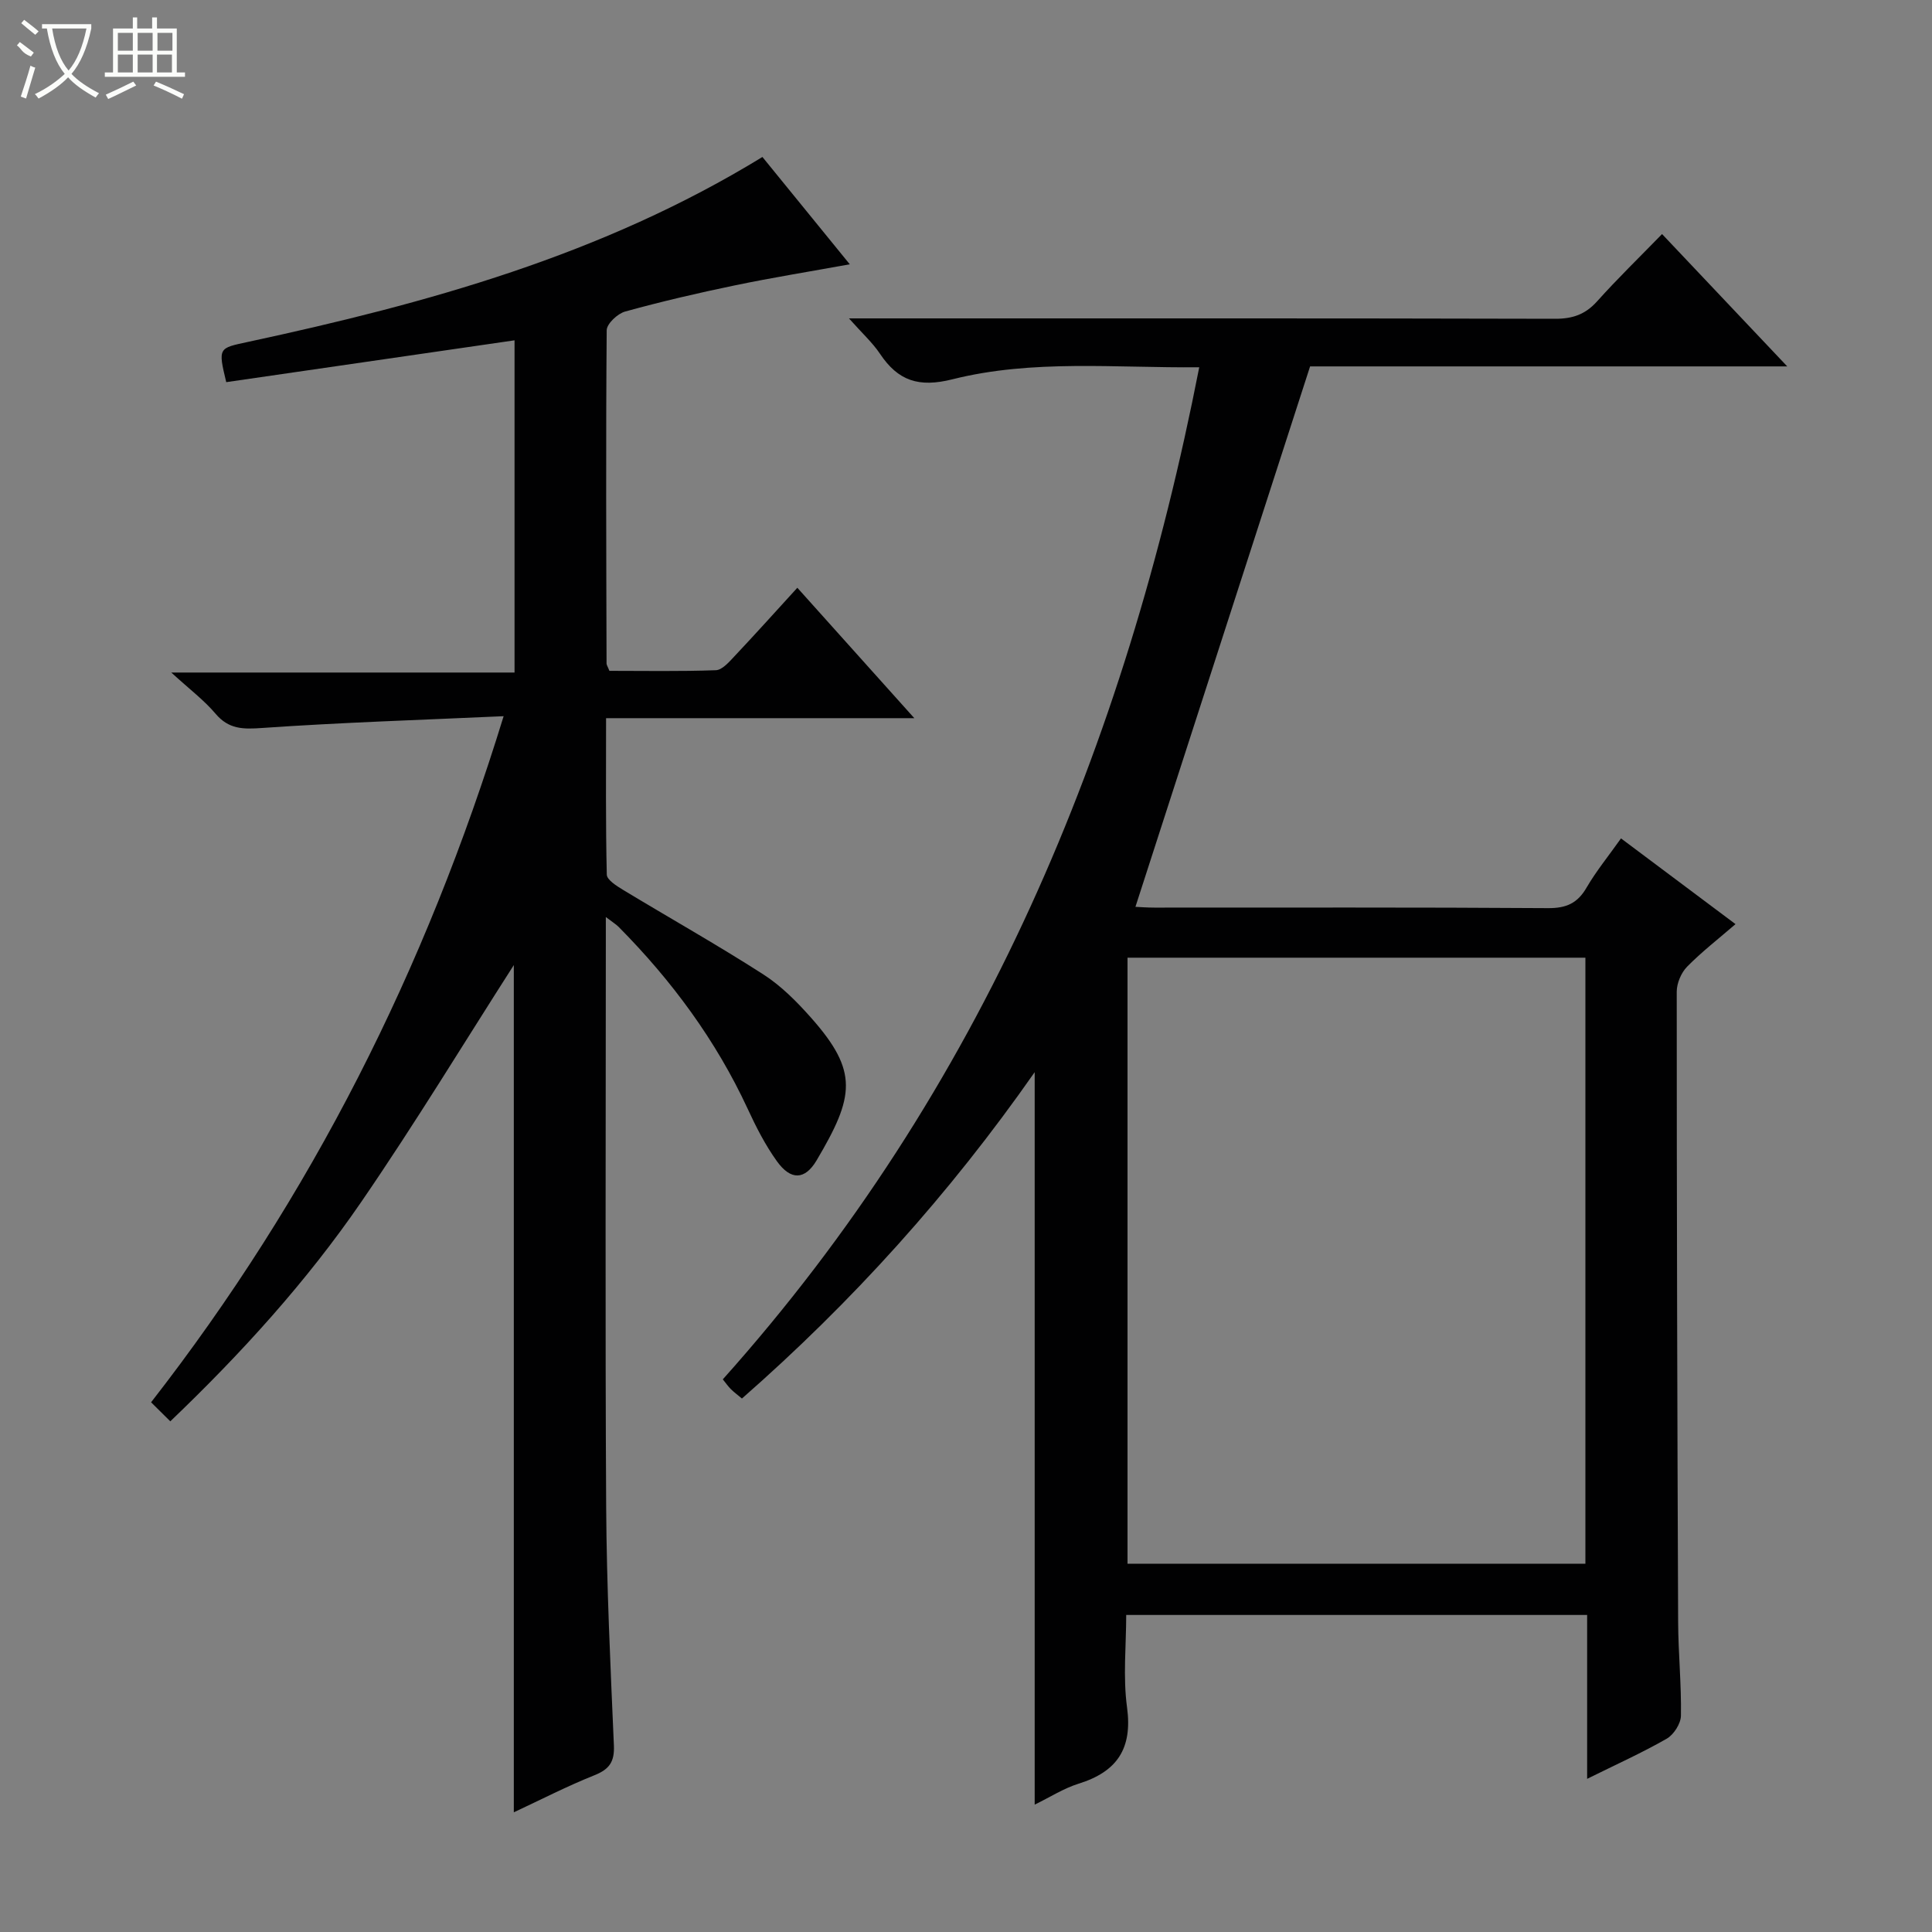 <svg enable-background="new 0 0 400 400" viewBox="0 0 400 400" xmlns="http://www.w3.org/2000/svg"><rect x="0" y="0" width="400" height="400" fill="#808080" stroke="none"/><path d="m335.61 173.58c7.62 5.7 15.04 11.26 23.71 17.75-3.6 3.11-7.03 5.76-10.03 8.82-1.22 1.25-2.14 3.42-2.14 5.17 0 43.49.11 86.99.29 130.48.03 6.48.69 12.96.58 19.43-.03 1.63-1.48 3.9-2.93 4.74-5.13 2.94-10.54 5.37-16.49 8.32 0-11.69 0-22.64 0-33.93-31.83 0-63.24 0-95.43 0 0 6.29-.69 12.81.17 19.12 1.16 8.55-2.05 13.33-10.02 15.81-3.1.97-5.93 2.8-9.1 4.34 0-50.54 0-100.55 0-151.65-17.7 25.33-37.77 47.54-60.61 67.57-.84-.71-1.61-1.27-2.29-1.94-.57-.57-1.04-1.25-1.67-2.03 53.64-59.95 83.27-131.02 98.64-209.54-17.43.16-34.5-1.68-51.1 2.49-6.96 1.75-11.24.33-14.99-5.27-1.54-2.31-3.67-4.23-6.43-7.34h6.2c46.66 0 93.33-.04 139.99.08 3.64.01 6.27-.9 8.71-3.62 4.21-4.7 8.75-9.1 13.44-13.92 8.68 9.18 16.94 17.91 25.92 27.4-34.01 0-66.92 0-98.79 0-12.19 37.7-24.16 74.75-36.16 111.89.71.03 2.31.16 3.9.16 27.17.01 54.33-.08 81.49.11 3.8.03 6.15-1 8.04-4.3 2-3.42 4.55-6.53 7.1-10.14zm-102.17 150.17h94.8c0-41.91 0-83.64 0-125.47-31.7 0-63.13 0-94.8 0z" fill="#010102"/><path d="m106.38 375.22c0-59.31 0-118.02 0-175.41-10.08 15.72-20.38 32.71-31.6 49.06-11.32 16.48-24.76 31.28-39.52 45.4-1.33-1.31-2.49-2.47-3.98-3.94 33.15-42.57 56.88-89.62 72.99-142.05-17.19.78-33.62 1.3-50 2.44-3.96.28-6.91.28-9.65-2.96-2.34-2.77-5.31-5-9.16-8.52h71.07c0-23.26 0-45.97 0-68.78-19.93 2.89-39.87 5.79-59.69 8.66-1.74-7.21-1.57-7.02 4.5-8.33 36.97-7.96 73.26-17.92 106.51-38.29 5.81 7.14 11.73 14.41 18.09 22.22-8.33 1.51-16.09 2.76-23.78 4.36-7.63 1.58-15.23 3.35-22.73 5.42-1.57.43-3.81 2.54-3.82 3.88-.19 22.99-.09 45.99-.03 68.99 0 .3.23.61.59 1.52 7.18 0 14.62.14 22.04-.13 1.31-.05 2.72-1.68 3.81-2.84 4.31-4.57 8.51-9.25 13.06-14.23 8.08 9.01 15.84 17.66 24.22 27-21.54 0-42.34 0-63.82 0 0 11.2-.1 21.8.15 32.4.03 1.08 2.03 2.33 3.34 3.13 9.66 5.85 19.52 11.39 29.02 17.49 3.72 2.38 6.98 5.67 9.94 9.01 9.87 11.14 8.96 16.29 1.14 29.52-2.43 4.1-5.36 4.17-8.22.18-2.4-3.34-4.31-7.08-6.04-10.83-6.59-14.22-15.74-26.59-26.72-37.68-.54-.54-1.22-.95-2.66-2.05v6.14c0 38.67-.15 77.33.07 115.99.1 16.46.89 32.92 1.6 49.37.15 3.4-.93 4.95-4.04 6.19-5.66 2.26-11.09 5.06-16.68 7.67z" fill="#010102"/><g fill="#fbfcfa"><path d="m6.4 11.7c-2-.8-1.9-1.6-2.9-2.3l.6-.7c.9.7 1.9 1.4 2.9 2.2zm-2.1 8.3c.7-2.1 1.4-4.2 2-6.4.2.1.6.3 1 .4-.7 2.3-1.3 4.4-1.9 6.4zm3-12.8c-1.1-.9-2.1-1.7-2.9-2.4l.6-.7c1 .8 2 1.5 3 2.4zm1.4-1.3v-.9h10.2v.9c-.9 4.2-2.3 7.3-4.1 9.4 1.3 1.4 3.2 2.7 5.7 4-.2.2-.4.5-.7.9-2.5-1.4-4.4-2.7-5.7-4.2-1.4 1.5-3.5 3-6.1 4.4 0 0 0 0-.1-.1-.3-.4-.5-.7-.7-.8 2.7-1.3 4.7-2.8 6.2-4.2-1.8-2.2-3-5.3-3.7-9.4zm9.2 0h-7.1c.6 3.8 1.7 6.7 3.4 8.7 1.7-2 2.9-4.8 3.7-8.7z"/><path d="m31.6 3.6h.9v2.3h4.1v9.1h1.7v.9h-16.6v-.9h1.7v-9.1h4.1v-2.3h.9v2.3h3.1v-2.3zm-4 13.3.6.8c-1.9.9-3.8 1.9-5.8 2.8-.2-.3-.3-.6-.5-.9 2-.9 3.9-1.8 5.7-2.7zm-3.2-10.1v3.7h3.1v-3.7zm0 4.5v3.7h3.1v-3.7zm4.1-4.5v3.7h3.1v-3.7zm0 4.5v3.7h3.1v-3.7zm9.1 9.1c-2.1-1.1-4.1-2-5.8-2.7l.5-.8c2.2.9 4.1 1.8 5.8 2.6l-.4.9zm-1.9-13.6h-3.1v3.7h3.1zm-3.2 4.5v3.7h3.1v-3.7z"/></g></svg>